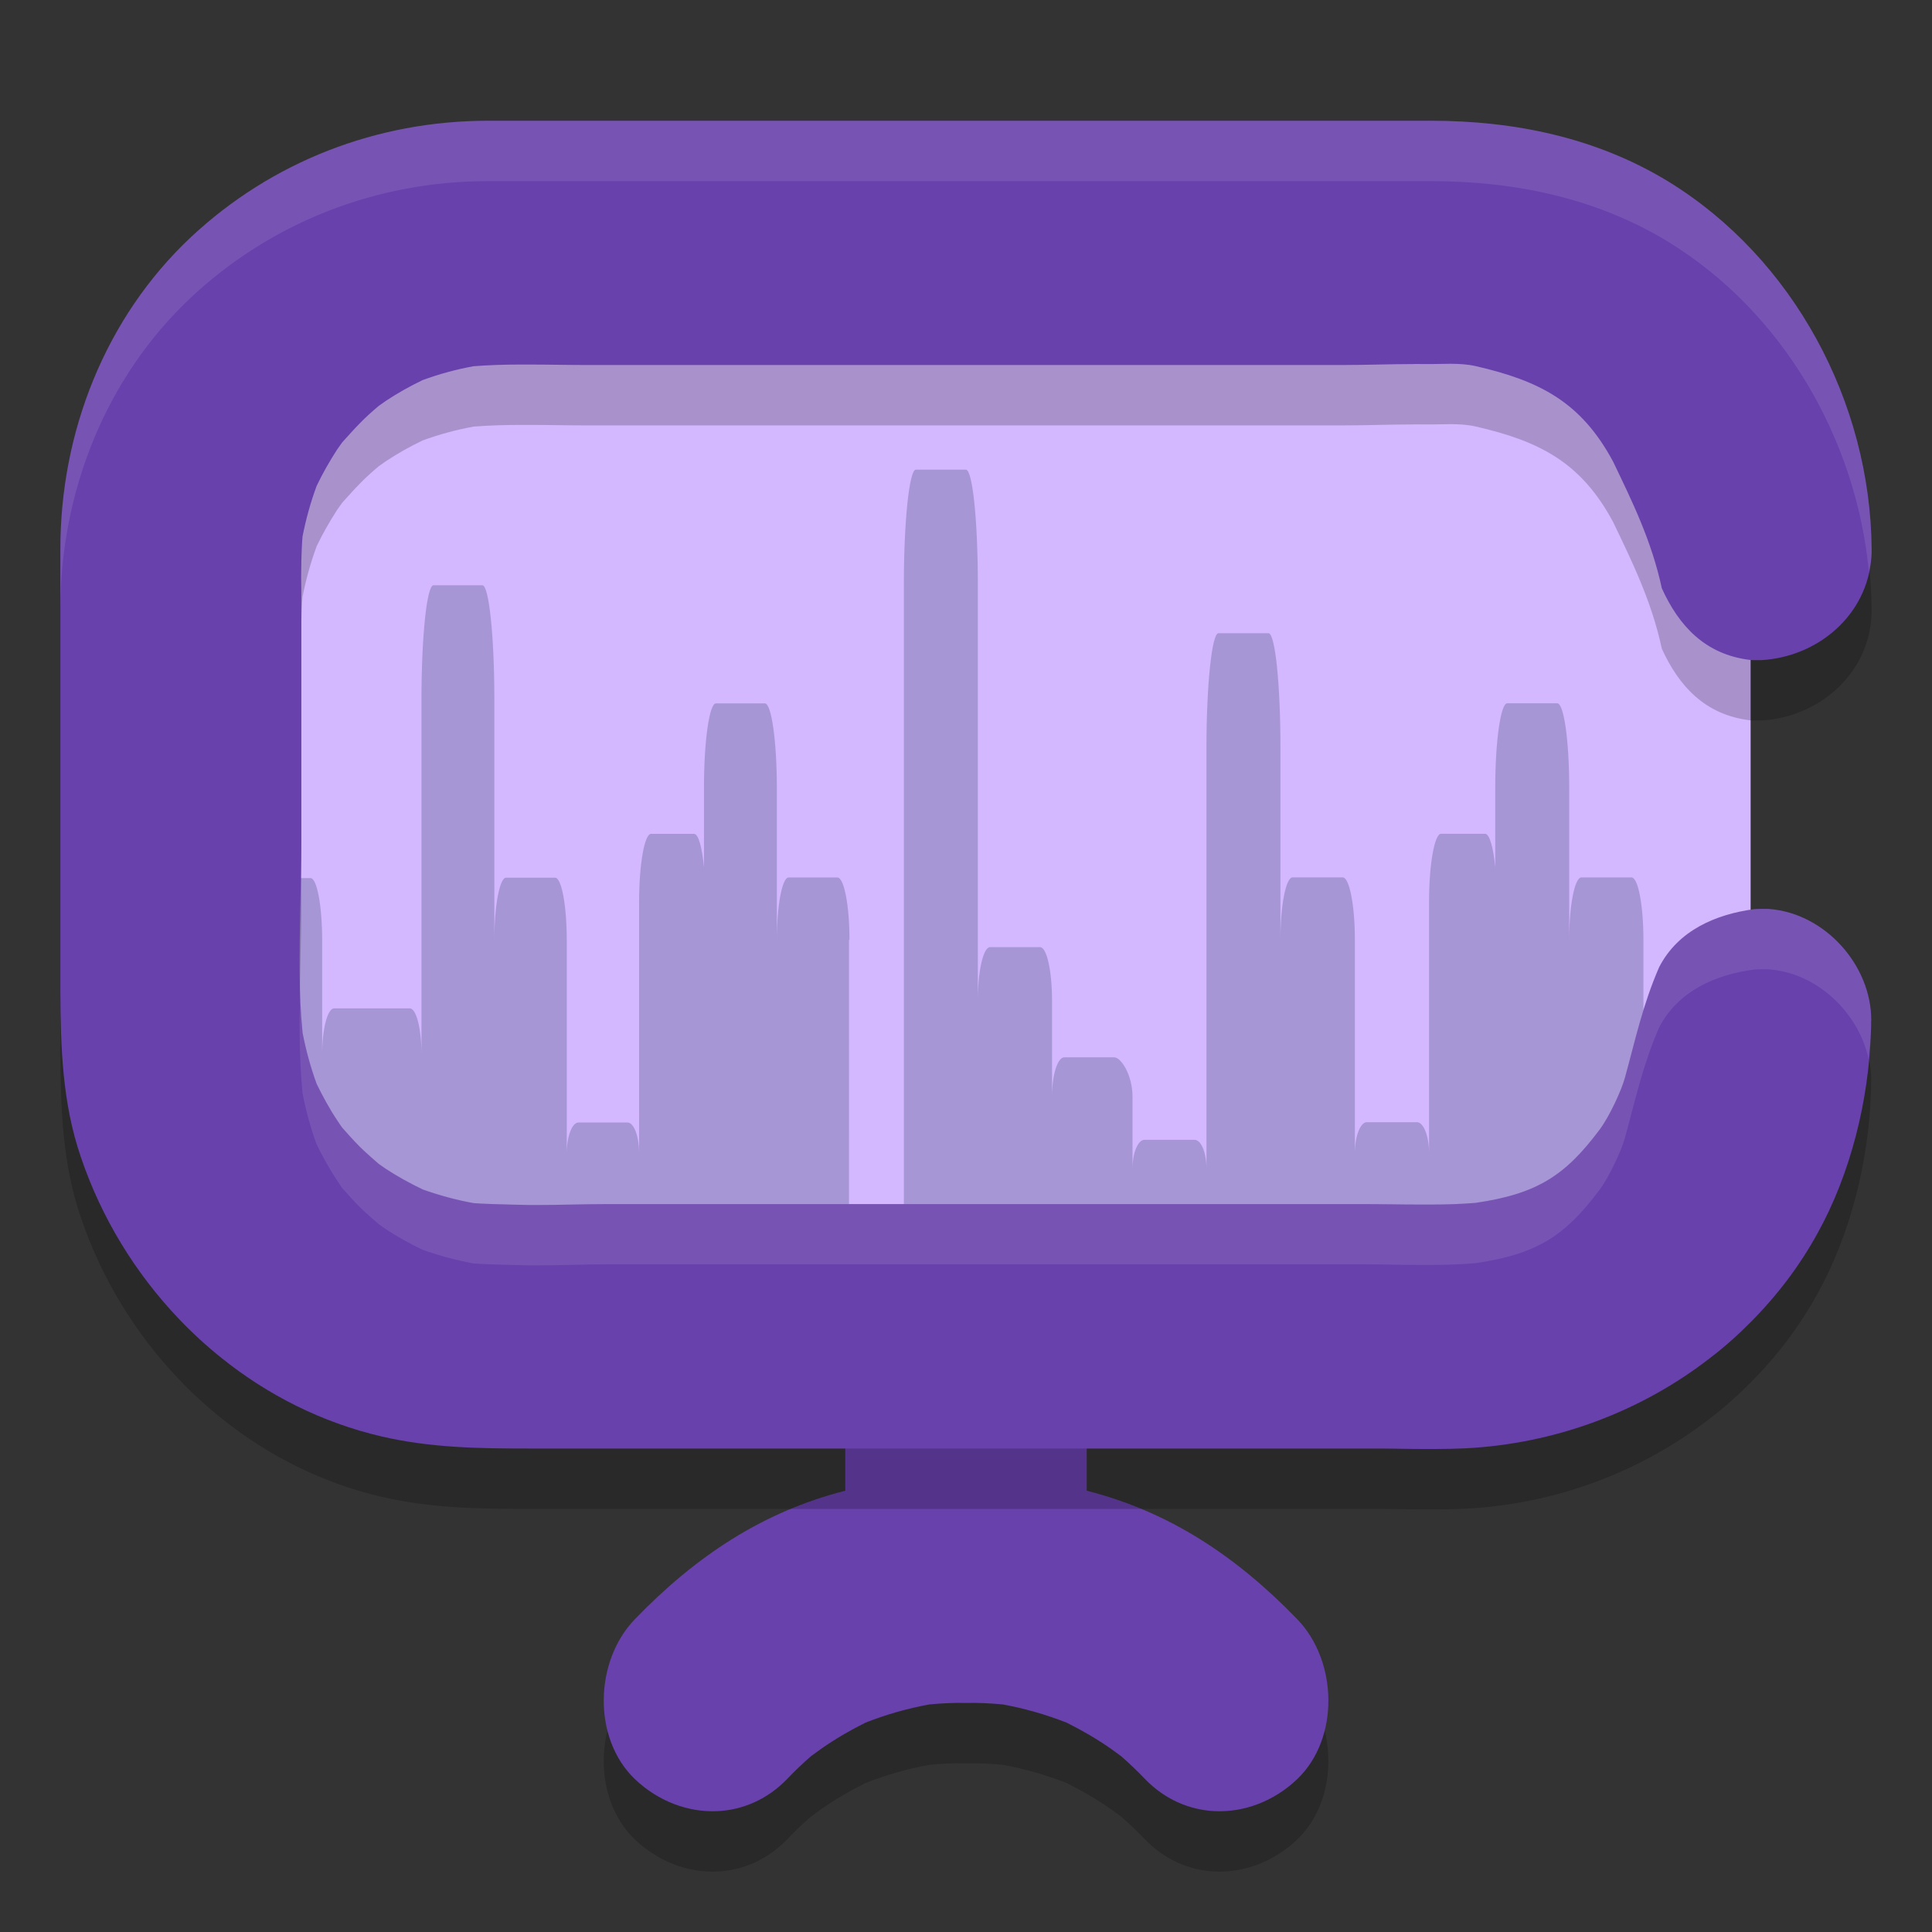 <svg xmlns="http://www.w3.org/2000/svg" id="Layer_1" width="32" height="32" x="0" y="0" version="1.1" xml:space="preserve">
 <rect width="100%" height="100%" fill="#333333" stroke="none"/>
 <path style="opacity:0.2" d="m 16,21.34 c -0.965,0.045 -2,0.82 -2,1.869 v 2.482 c -1.366,0.347 -2.478,1.085 -3.486,2.13 -0.666,0.69 -0.705,1.967 0,2.645 0.389,0.371 0.887,0.556 1.374,0.532 0.413,-0.02 0.822,-0.193 1.149,-0.532 0.128,-0.135 0.261,-0.261 0.397,-0.379 0.058,-0.041 0.117,-0.086 0.175,-0.127 0.234,-0.163 0.474,-0.302 0.727,-0.428 0.343,-0.135 0.698,-0.236 1.056,-0.301 0.21,-0.02 0.398,-0.029 0.609,-0.025 0.21,-0.004 0.398,0.005 0.609,0.025 0.358,0.065 0.713,0.167 1.056,0.301 0.253,0.127 0.494,0.265 0.727,0.428 0.058,0.041 0.117,0.086 0.175,0.127 0.136,0.118 0.269,0.245 0.397,0.379 0.327,0.339 0.736,0.511 1.149,0.532 0.487,0.024 0.984,-0.16 1.374,-0.532 0.705,-0.678 0.666,-1.955 0,-2.645 C 20.478,26.776 19.366,26.038 18,25.691 V 23.209 c 0,-1.049 -1.035,-1.825 -2,-1.869 z"/>
 <path style="fill:#6841ac" d="m 16,20.34 c -0.965,0.045 -2,0.82 -2,1.869 v 2.482 c -1.366,0.347 -2.478,1.085 -3.486,2.13 -0.666,0.69 -0.705,1.967 0,2.645 0.389,0.371 0.887,0.556 1.374,0.532 0.413,-0.02 0.822,-0.193 1.149,-0.532 0.128,-0.135 0.261,-0.261 0.397,-0.379 0.058,-0.041 0.117,-0.086 0.175,-0.127 0.234,-0.163 0.474,-0.302 0.727,-0.428 0.343,-0.135 0.698,-0.236 1.056,-0.301 0.21,-0.02 0.398,-0.029 0.609,-0.025 0.21,-0.004 0.398,0.005 0.609,0.025 0.358,0.065 0.713,0.167 1.056,0.301 0.253,0.127 0.494,0.265 0.727,0.428 0.058,0.041 0.117,0.086 0.175,0.127 0.136,0.118 0.269,0.245 0.397,0.379 0.327,0.339 0.736,0.511 1.149,0.532 0.487,0.024 0.984,-0.16 1.374,-0.532 0.705,-0.678 0.666,-1.955 0,-2.645 C 20.478,25.776 19.366,25.038 18,24.691 V 22.209 c 0,-1.049 -1.035,-1.825 -2,-1.869 z"/>
 <path style="fill:#d3b7ff" d="m 29,17.411 c 0,2.857 -2.272,5.17 -5.079,5.17 H 8.079 C 5.272,22.581 3,20.268 3,17.411 V 9.299 C 3,6.442 5.272,4.129 8.079,4.129 H 23.917 c 2.807,0 5.079,2.313 5.079,5.17 v 8.112 z"/>
 <path style="opacity:0.4;fill:#666699" d="m 14.062,15.566 -1.67e-4,4.875 -4.003,-2.11e-4 c -0.391,-2.1e-5 -0.786,0.012 -1.186,0.016 h -0.161 -0.024 c -0.282,0 -0.565,-0.008 -0.843,-0.032 v 0 C 7.559,20.372 7.28,20.295 7.006,20.197 6.796,20.096 6.291,19.982 6.093,19.853 6.053,19.824 6.013,19.796 5.972,19.767 5.864,19.674 5.759,19.577 5.658,19.48 5.557,19.378 5.464,19.273 5.372,19.167 5.343,19.127 5.315,19.082 5.287,19.042 5.158,18.847 5.049,18.644 4.948,18.437 4.847,18.157 4.771,17.874 4.714,17.582 v -0.004 C 4.682,17.253 4.67,16.92 4.666,16.592 v -0.004 c -0.008,-0.685 0.028,-1.375 0.028,-2.044 h 0.448 c 0.109,0 0.194,0.462 0.194,1.034 v 1.882 c 0,-0.418 0.089,-0.758 0.198,-0.758 l 1.253,2.11e-4 c 0.109,1.8e-5 0.194,0.341 0.194,0.758 v -5.872 c 0,-1.046 0.089,-1.894 0.198,-1.894 h 0.811 c 0.109,0 0.198,0.848 0.198,1.894 v 3.983 c 0,-0.572 0.089,-1.034 0.194,-1.034 h 0.811 c 0.109,0 0.194,0.462 0.194,1.034 v 3.536 c 0,-0.284 0.089,-0.515 0.194,-0.515 h 0.811 c 0.109,0 0.194,0.231 0.194,0.515 v -4.173 c 0,-0.621 0.089,-1.123 0.198,-1.123 h 0.711 c 0.073,0 0.133,0.223 0.165,0.552 v -1.314 c 0,-0.775 0.089,-1.399 0.198,-1.399 h 0.811 c 0.109,0 0.198,0.629 0.198,1.399 v 2.519 c 0,-0.572 0.089,-1.034 0.194,-1.034 h 0.811 c 0.109,0.004 0.198,0.466 0.198,1.034 z"/>
 <path style="opacity:0.4;fill:#666699" d="m 27.815,16.689 c -0.037,0.142 -0.058,0.288 -0.058,0.446 0,0.15 -0.008,0.296 -0.021,0.446 -0.058,0.288 -0.132,0.568 -0.235,0.844 -0.103,0.211 -0.219,0.414 -0.351,0.612 -0.029,0.041 -0.058,0.085 -0.087,0.126 -0.095,0.105 -0.19,0.215 -0.293,0.316 -0.103,0.101 -0.21,0.191 -0.318,0.284 -0.041,0.028 -0.087,0.061 -0.132,0.089 -0.202,0.13 -0.412,0.243 -0.627,0.345 -0.28,0.097 -0.565,0.174 -0.854,0.227 v 0 c -0.247,0.02 -0.399,0.028 -0.647,0.028 h -0.198 c -0.326,0 -0.648,-0.008 -0.965,-0.008 H 14.971 V 9.673 c 0,-1.046 0.091,-1.894 0.198,-1.894 h 0.829 c 0.111,0 0.198,0.848 0.198,1.894 v 6.899 c 0,-0.491 0.091,-0.884 0.202,-0.884 h 0.829 c 0.111,0 0.198,0.397 0.198,0.884 v 1.594 c 0,-0.361 0.091,-0.653 0.202,-0.653 h 0.829 c 0.111,0 0.302,0.292 0.302,0.653 v 1.192 c 0,-0.264 0.091,-0.479 0.198,-0.479 h 0.829 c 0.111,0 0.198,0.215 0.198,0.479 v -6.976 c 0,-1.046 0.091,-1.894 0.198,-1.894 h 0.829 c 0.111,0 0.198,0.848 0.198,1.894 v 3.184 c 0,-0.572 0.091,-1.034 0.202,-1.034 h 0.829 c 0.111,0 0.202,0.462 0.202,1.034 v 3.536 c 0,-0.284 0.091,-0.515 0.198,-0.515 h 0.829 c 0.111,0 0.202,0.231 0.202,0.515 v -4.169 c 0,-0.621 0.091,-1.123 0.198,-1.123 h 0.729 c 0.074,0 0.136,0.223 0.169,0.552 v -1.314 c 0,-0.775 0.091,-1.399 0.198,-1.399 h 0.829 c 0.111,0 0.198,0.629 0.198,1.399 v 2.519 c 0,-0.572 0.091,-1.034 0.202,-1.034 h 0.829 c 0.111,0 0.198,0.462 0.198,1.034 v 1.168 c 0.021,-0.028 0.045,-0.049 0.07,-0.049 h 0.524 z"/>
 <path style="opacity:0.2" d="m 30.992,17.907 c 0,0.06 0,0.125 -0.004,0.189 -0.036,1.127 -0.335,2.342 -0.883,3.329 -0.298,0.544 -0.673,1.035 -1.101,1.466 -0.214,0.217 -0.44,0.419 -0.678,0.6 -1.149,0.894 -2.577,1.425 -4.061,1.498 C 24.1,24.996 23.939,25 23.773,25 h -0.186 c -0.262,0 -0.524,-0.008 -0.782,-0.008 H 8.787 C 7.953,24.992 7.142,24.984 6.315,24.791 5.331,24.561 4.432,24.106 3.666,23.49 3.42,23.293 3.182,23.075 2.964,22.846 2.238,22.085 1.678,21.167 1.339,20.164 1.032,19.27 1.004,18.348 1,17.418 v -0.552 -3.551 -2.907 -0.318 c 0,-1.929 0.742,-3.829 2.162,-5.162 C 4.505,3.672 6.247,3 8.086,3 H 9.973 23.701 c 1.379,0 2.738,0.278 3.932,1.007 2.073,1.272 3.347,3.655 3.367,6.083 0,0.044 0,0.093 -0.004,0.137 -0.065,0.958 -0.883,1.655 -1.827,1.707 h -0.016 -0.089 c -0.028,0 -0.052,0 -0.081,-0.004 v 0 C 28.244,11.84 27.809,11.369 27.525,10.744 27.356,9.955 27.028,9.293 26.719,8.648 26.184,7.648 25.487,7.306 24.451,7.066 c -0.276,-0.064 -0.565,-0.032 -0.847,-0.036 -0.283,-0.004 -0.124,0 -0.186,0 -0.395,0 -0.79,0.016 -1.182,0.016 H 9.713 c -0.311,0 -0.629,-0.008 -0.944,-0.008 h -0.004 -0.141 c -0.262,0 -0.524,0.008 -0.782,0.028 C 7.555,7.119 7.273,7.195 6.999,7.296 6.789,7.397 6.588,7.509 6.394,7.638 6.354,7.666 6.313,7.694 6.273,7.723 6.164,7.815 6.059,7.908 5.958,8.013 5.858,8.113 5.765,8.222 5.668,8.327 5.64,8.367 5.612,8.407 5.583,8.447 5.458,8.641 5.345,8.838 5.245,9.047 5.144,9.321 5.067,9.599 5.011,9.885 4.999,10.022 4.995,10.163 4.991,10.3 v 0.024 c -0.004,0.157 -0.004,0.314 0,0.471 v 0.02 0.48 3.651 c 0,0.668 -0.036,1.491 -0.028,2.172 v 0.004 c 0.004,0.33 0.016,0.656 0.048,0.978 v 0.004 c 0.056,0.29 0.133,0.572 0.234,0.85 0.101,0.205 0.21,0.407 0.339,0.6 0.028,0.044 0.056,0.085 0.085,0.125 0.093,0.105 0.186,0.209 0.286,0.31 0.101,0.101 0.21,0.193 0.315,0.286 0.04,0.028 0.081,0.056 0.121,0.085 0.198,0.129 0.403,0.242 0.613,0.342 0.274,0.097 0.552,0.173 0.839,0.225 v 0 c 0.278,0.024 1.125,0.032 0.843,0.032 h 0.024 0.161 c 0.399,0 0.794,-0.016 1.186,-0.016 h 12.516 c 0.311,0 0.625,0.008 0.944,0.008 h 0.194 c 0.246,0 0.488,-0.008 0.73,-0.028 v 0 c 1.024,-0.15 1.486,-0.455 2.054,-1.214 0.155,-0.207 0.359,-0.639 0.42,-0.863 0.172,-0.624 0.29,-1.191 0.565,-1.825 0.315,-0.614 0.944,-0.877 1.57,-0.962 0.02,0 0.044,-0.004 0.065,-0.004 v 0 h 0.02 c 0.052,-0.004 0.109,0 0.161,0 0.936,0.068 1.706,0.942 1.698,1.852 z"/>
 <path style="fill:#6841ac" d="m 30.992,16.907 c 0,0.06 0,0.125 -0.004,0.189 -0.036,1.127 -0.335,2.342 -0.883,3.329 -0.298,0.544 -0.673,1.035 -1.101,1.466 -0.214,0.217 -0.44,0.419 -0.678,0.6 -1.149,0.894 -2.577,1.425 -4.061,1.498 C 24.1,23.996 23.939,24 23.773,24 h -0.186 c -0.262,0 -0.524,-0.008 -0.782,-0.008 H 8.787 C 7.953,23.992 7.142,23.984 6.315,23.791 5.331,23.561 4.432,23.106 3.666,22.49 3.42,22.293 3.182,22.075 2.964,21.846 2.238,21.085 1.678,20.167 1.339,19.164 1.032,18.27 1.004,17.348 1,16.418 V 15.867 12.316 9.408 9.09 c 0,-1.929 0.742,-3.829 2.162,-5.162 C 4.505,2.672 6.247,2 8.086,2 H 9.973 23.701 c 1.379,0 2.738,0.278 3.932,1.007 C 29.705,4.279 30.98,6.662 31,9.09 c 0,0.044 0,0.093 -0.004,0.137 -0.065,0.958 -0.883,1.655 -1.827,1.707 h -0.016 -0.089 c -0.028,0 -0.052,0 -0.081,-0.004 v 0 C 28.244,10.84 27.809,10.369 27.525,9.744 27.356,8.955 27.028,8.293 26.719,7.648 26.184,6.648 25.487,6.306 24.451,6.066 c -0.276,-0.064 -0.565,-0.032 -0.847,-0.036 -0.283,-0.004 -0.124,0 -0.186,0 -0.395,0 -0.79,0.016 -1.182,0.016 H 9.713 c -0.311,0 -0.629,-0.008 -0.944,-0.008 h -0.004 -0.141 c -0.262,0 -0.524,0.008 -0.782,0.028 C 7.555,6.119 7.273,6.195 6.999,6.296 6.789,6.397 6.588,6.509 6.394,6.638 6.354,6.666 6.313,6.694 6.273,6.723 6.164,6.815 6.059,6.908 5.958,7.013 5.858,7.113 5.765,7.222 5.668,7.327 5.64,7.367 5.612,7.407 5.583,7.447 5.458,7.641 5.345,7.838 5.245,8.047 5.144,8.321 5.067,8.599 5.011,8.885 4.999,9.022 4.995,9.163 4.991,9.3 v 0.024 c -0.004,0.157 -0.004,0.314 0,0.471 v 0.02 0.48 3.651 c 0,0.668 -0.036,1.491 -0.028,2.172 v 0.004 c 0.004,0.33 0.016,0.656 0.048,0.978 v 0.004 c 0.056,0.29 0.133,0.572 0.234,0.85 0.101,0.205 0.21,0.407 0.339,0.6 0.028,0.044 0.056,0.085 0.085,0.125 0.093,0.105 0.186,0.209 0.286,0.31 0.101,0.101 0.21,0.193 0.315,0.286 0.04,0.028 0.081,0.056 0.121,0.085 0.198,0.129 0.403,0.242 0.613,0.342 0.274,0.097 0.552,0.173 0.839,0.225 v 0 c 0.278,0.024 1.125,0.032 0.843,0.032 h 0.024 0.161 c 0.399,0 0.794,-0.016 1.186,-0.016 h 12.516 c 0.311,0 0.625,0.008 0.944,0.008 h 0.194 c 0.246,0 0.488,-0.008 0.73,-0.028 v 0 c 1.024,-0.15 1.486,-0.455 2.054,-1.214 0.155,-0.207 0.359,-0.639 0.42,-0.863 0.172,-0.624 0.29,-1.191 0.565,-1.825 0.315,-0.614 0.944,-0.877 1.57,-0.962 0.02,0 0.044,-0.004 0.065,-0.004 v 0 h 0.02 c 0.052,-0.004 0.109,0 0.161,0 0.936,0.068 1.706,0.942 1.698,1.852 z"/>
 <path style="fill:#ffffff;opacity:0.1" d="M 8.086 2 C 6.247 2 4.505 2.672 3.162 3.928 C 1.743 5.26 1 7.161 1 9.09 L 1 9.408 L 1 10.09 C 1 8.161 1.743 6.26 3.162 4.928 C 4.505 3.672 6.247 3 8.086 3 L 9.973 3 L 23.701 3 C 25.08 3 26.439 3.277 27.633 4.006 C 29.529 5.17 30.744 7.264 30.955 9.471 C 30.972 9.39 30.99 9.311 30.996 9.227 C 31 9.182 31 9.134 31 9.09 C 30.98 6.662 29.706 4.278 27.633 3.006 C 26.439 2.277 25.08 2 23.701 2 L 9.973 2 L 8.086 2 z M 29.113 15.055 C 29.093 15.055 29.069 15.059 29.049 15.059 C 28.422 15.143 27.794 15.408 27.479 16.021 C 27.204 16.655 27.086 17.222 26.914 17.846 C 26.852 18.07 26.647 18.502 26.492 18.709 C 25.924 19.467 25.463 19.772 24.439 19.922 C 24.197 19.942 23.955 19.951 23.709 19.951 L 23.516 19.951 C 23.197 19.951 22.883 19.941 22.572 19.941 L 10.057 19.941 C 9.665 19.941 9.268 19.959 8.869 19.959 L 8.709 19.959 L 8.684 19.959 C 8.966 19.959 8.12 19.95 7.842 19.926 C 7.555 19.873 7.276 19.798 7.002 19.701 C 6.792 19.601 6.588 19.488 6.391 19.359 C 6.35 19.331 6.31 19.302 6.27 19.273 C 6.165 19.181 6.056 19.089 5.955 18.988 C 5.854 18.888 5.761 18.782 5.668 18.678 C 5.64 18.637 5.612 18.597 5.584 18.553 C 5.455 18.359 5.345 18.158 5.244 17.953 C 5.143 17.675 5.066 17.393 5.01 17.104 L 5.01 17.1 C 4.984 16.846 4.979 16.587 4.973 16.328 C 4.968 16.599 4.96 16.87 4.963 17.117 L 4.963 17.121 C 4.967 17.451 4.978 17.777 5.01 18.1 L 5.01 18.104 C 5.066 18.393 5.143 18.675 5.244 18.953 C 5.345 19.158 5.455 19.359 5.584 19.553 C 5.612 19.597 5.64 19.637 5.668 19.678 C 5.761 19.782 5.854 19.888 5.955 19.988 C 6.056 20.089 6.165 20.181 6.27 20.273 C 6.31 20.302 6.35 20.331 6.391 20.359 C 6.588 20.488 6.792 20.601 7.002 20.701 C 7.276 20.798 7.555 20.873 7.842 20.926 C 8.12 20.95 8.966 20.959 8.684 20.959 L 8.709 20.959 L 8.869 20.959 C 9.268 20.959 9.665 20.941 10.057 20.941 L 22.572 20.941 C 22.883 20.941 23.197 20.951 23.516 20.951 L 23.709 20.951 C 23.955 20.951 24.197 20.942 24.439 20.922 C 25.463 20.772 25.924 20.467 26.492 19.709 C 26.647 19.502 26.852 19.07 26.914 18.846 C 27.086 18.222 27.204 17.655 27.479 17.021 C 27.794 16.408 28.422 16.143 29.049 16.059 C 29.069 16.059 29.093 16.055 29.113 16.055 L 29.133 16.055 C 29.185 16.051 29.242 16.055 29.295 16.055 C 30.102 16.114 30.781 16.772 30.949 17.535 C 30.962 17.388 30.984 17.24 30.988 17.096 C 30.992 17.031 30.992 16.967 30.992 16.906 C 31 15.996 30.231 15.123 29.295 15.055 C 29.242 15.055 29.185 15.051 29.133 15.055 L 29.113 15.055 z"/>
</svg>
